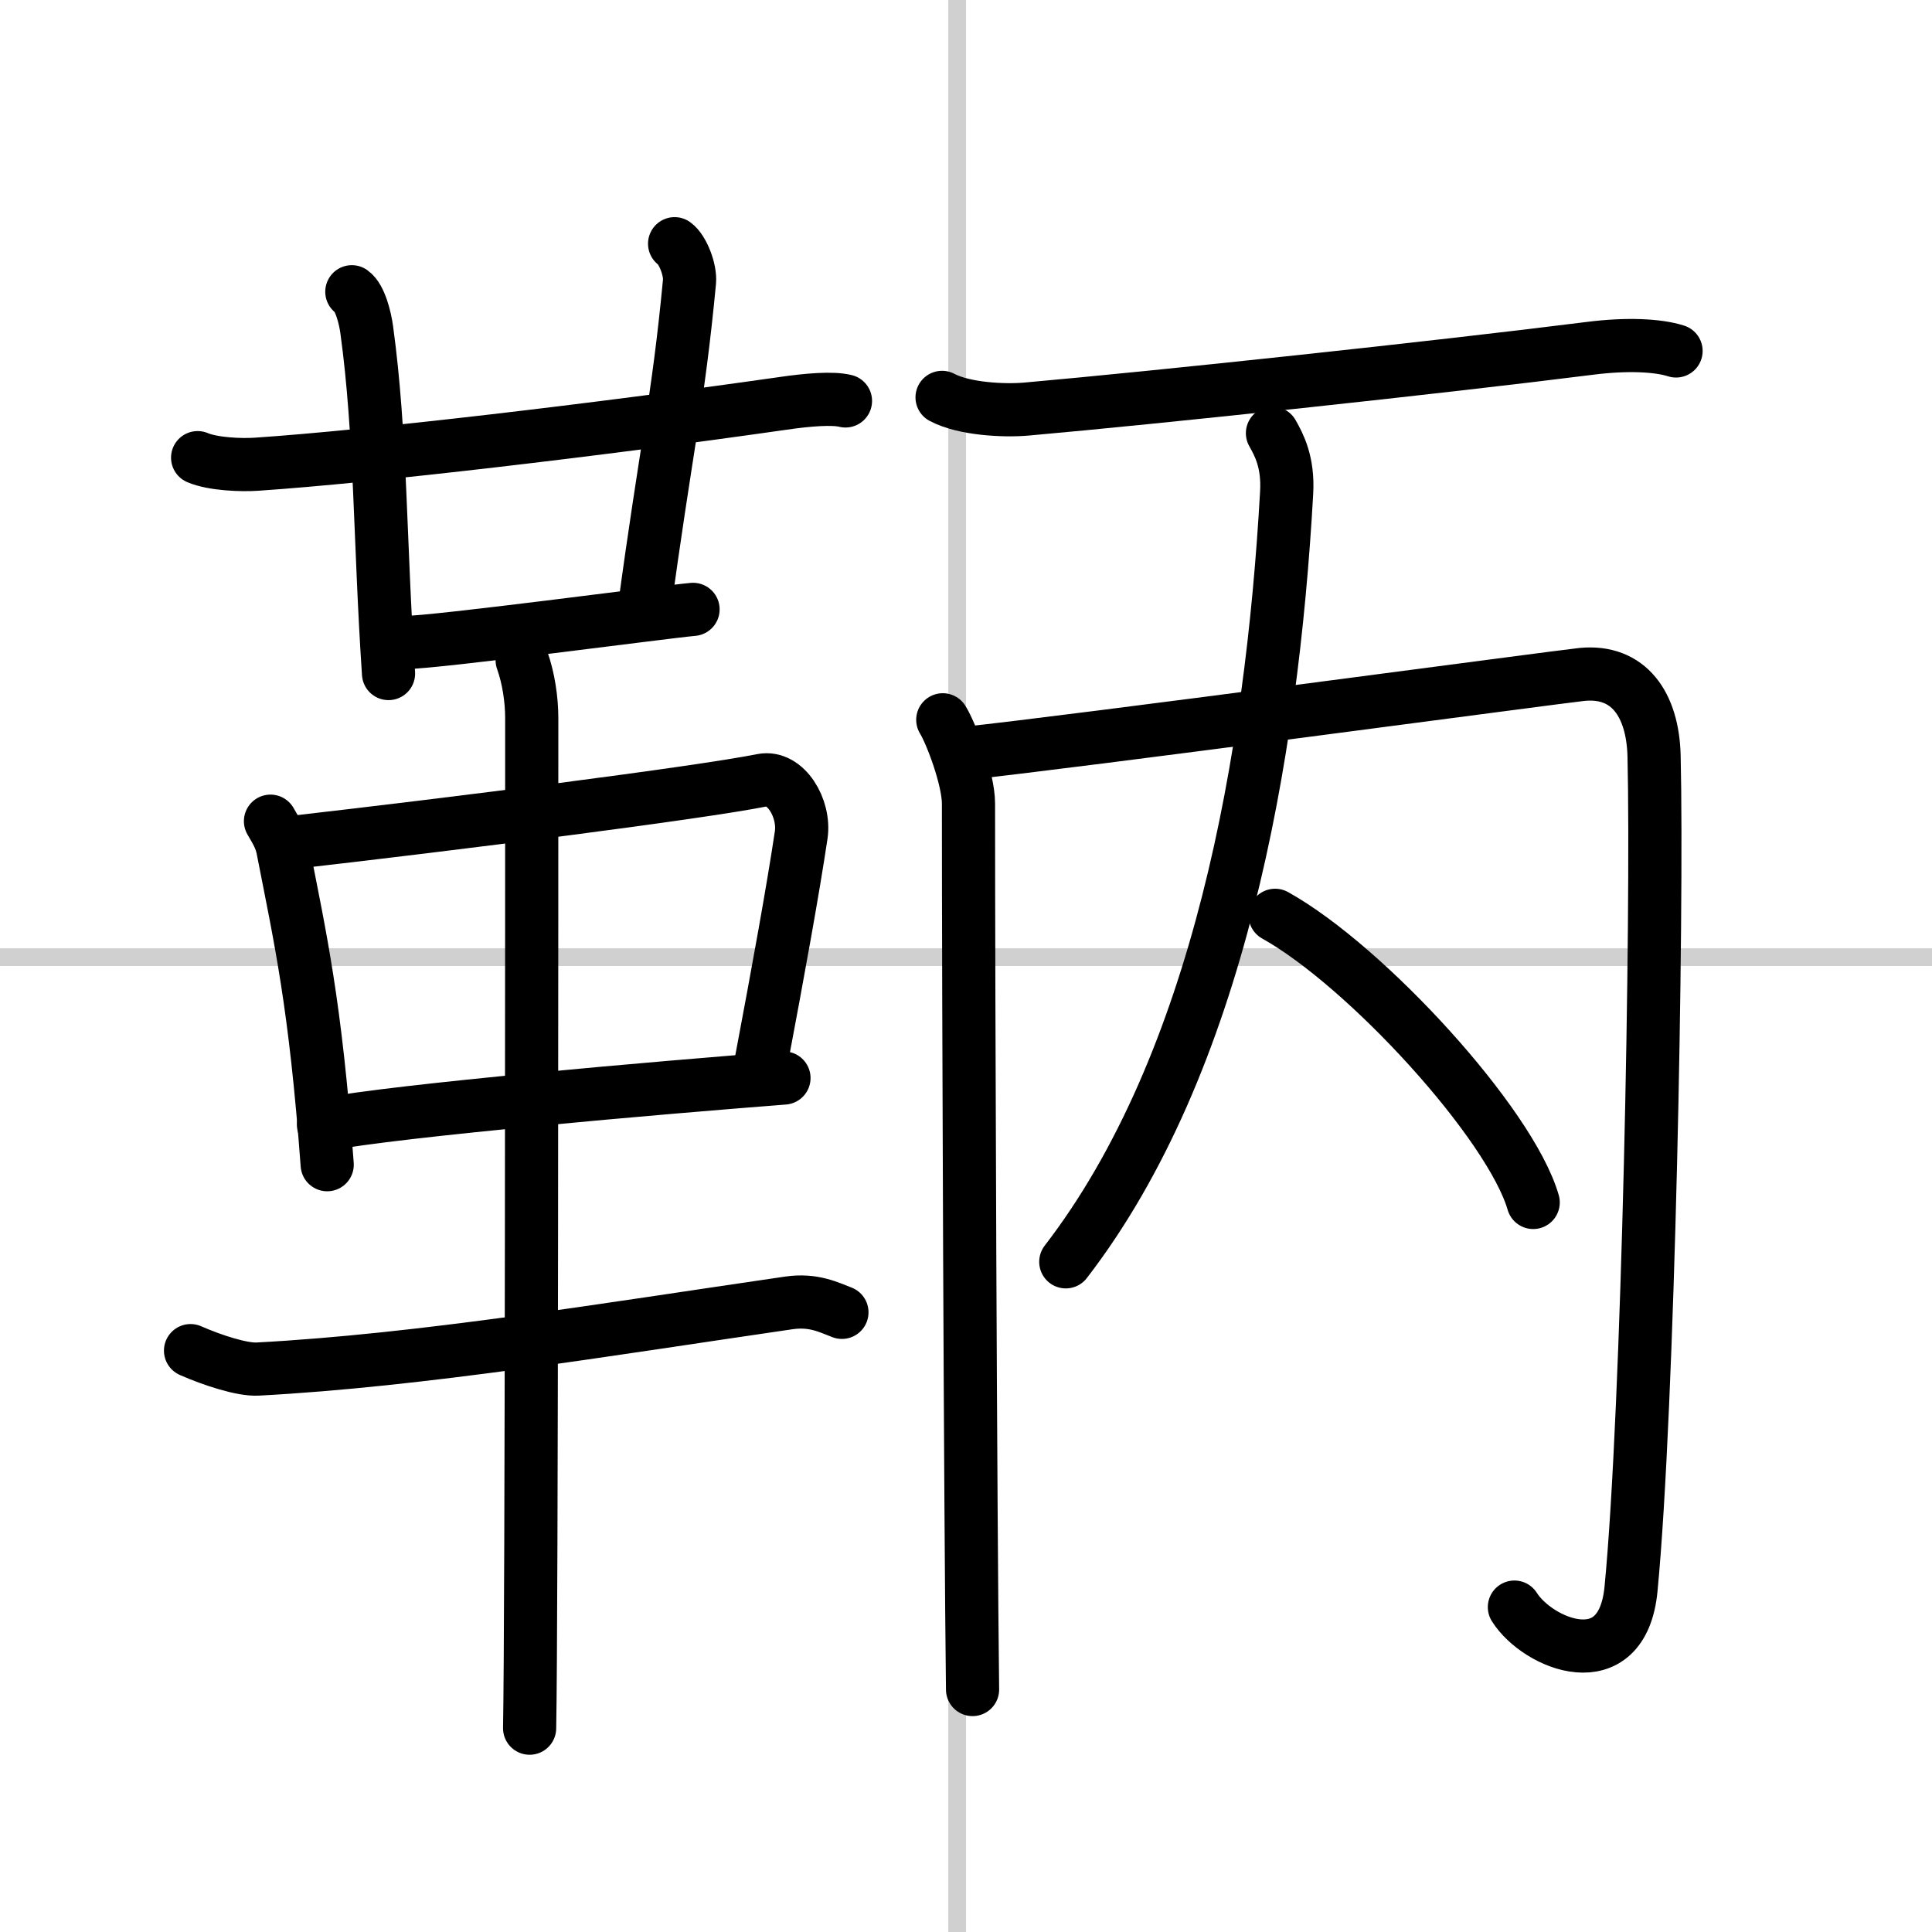 <svg width="400" height="400" viewBox="0 0 109 109" xmlns="http://www.w3.org/2000/svg"><rect x="0" y="0" width="109" height="109" fill="#808080" stroke="none"/><g fill="none" stroke="#000" stroke-linecap="round" stroke-linejoin="round" stroke-width="3"><rect width="100%" height="100%" fill="#fff" stroke="#fff"/><line x1="54" x2="54" y2="109" stroke="#d0d0d0" stroke-width="1"/><line x2="109" y1="54" y2="54" stroke="#d0d0d0" stroke-width="1"/><path d="m11.15 25.82c0.87 0.37 2.46 0.43 3.33 0.37 6.51-0.44 19.26-1.94 29.68-3.43 1.44-0.21 2.82-0.32 3.54-0.14"/><path d="m19.85 16.46c0.47 0.33 0.75 1.48 0.84 2.14 0.81 5.9 0.73 11.94 1.23 19.4"/><path d="m38.06 13.75c0.46 0.33 0.9 1.47 0.84 2.14-0.65 6.86-1.33 9.42-2.57 18.63"/><path d="m22.83 36.25c1.77 0 14.68-1.73 16.27-1.87"/><path d="m15.26 46.33c0.29 0.51 0.58 0.94 0.7 1.58 0.99 5.07 1.83 8.69 2.5 17.8"/><path d="m16.48 47.53c9.02-1.03 22.92-2.79 26.52-3.51 1.32-0.26 2.43 1.58 2.2 3.1-0.47 3.13-1.25 7.44-2.28 12.9"/><path d="m18.25 63.45c4.23-0.81 19-2.09 25.98-2.63"/><path d="m10.75 76.2c1.25 0.55 2.92 1.09 3.79 1.04 9.21-0.49 19.71-2.24 29.95-3.73 1.42-0.21 2.29 0.26 3.01 0.53"/><path d="m29.46 37.25c0.36 1 0.54 2.23 0.54 3.25 0 8.5 0 50.75-0.12 57"/><path d="m53.15 22.42c1.24 0.66 3.49 0.77 4.75 0.66 7.45-0.66 23.1-2.33 31.82-3.43 2.05-0.26 3.81-0.18 4.84 0.15"/><path d="m53.19 40.61c0.47 0.76 1.45 3.34 1.45 4.73 0 11.15 0.11 40.15 0.23 49.98"/><path d="m54.37 42.51c5.9-0.61 33.75-4.35 34.88-4.46 2.64-0.26 4 1.69 4.07 4.61 0.21 8.92-0.32 36.84-1.3 46.98-0.49 5.12-5.27 3.11-6.58 1.03"/><path d="m71.79 24.44c0.36 0.64 0.9 1.62 0.8 3.36-0.84 14.95-3.84 32.2-12.46 43.39"/><path d="m71.94 51.64c5.14 2.86 13.28 11.76 14.56 16.2"/></g></svg>
